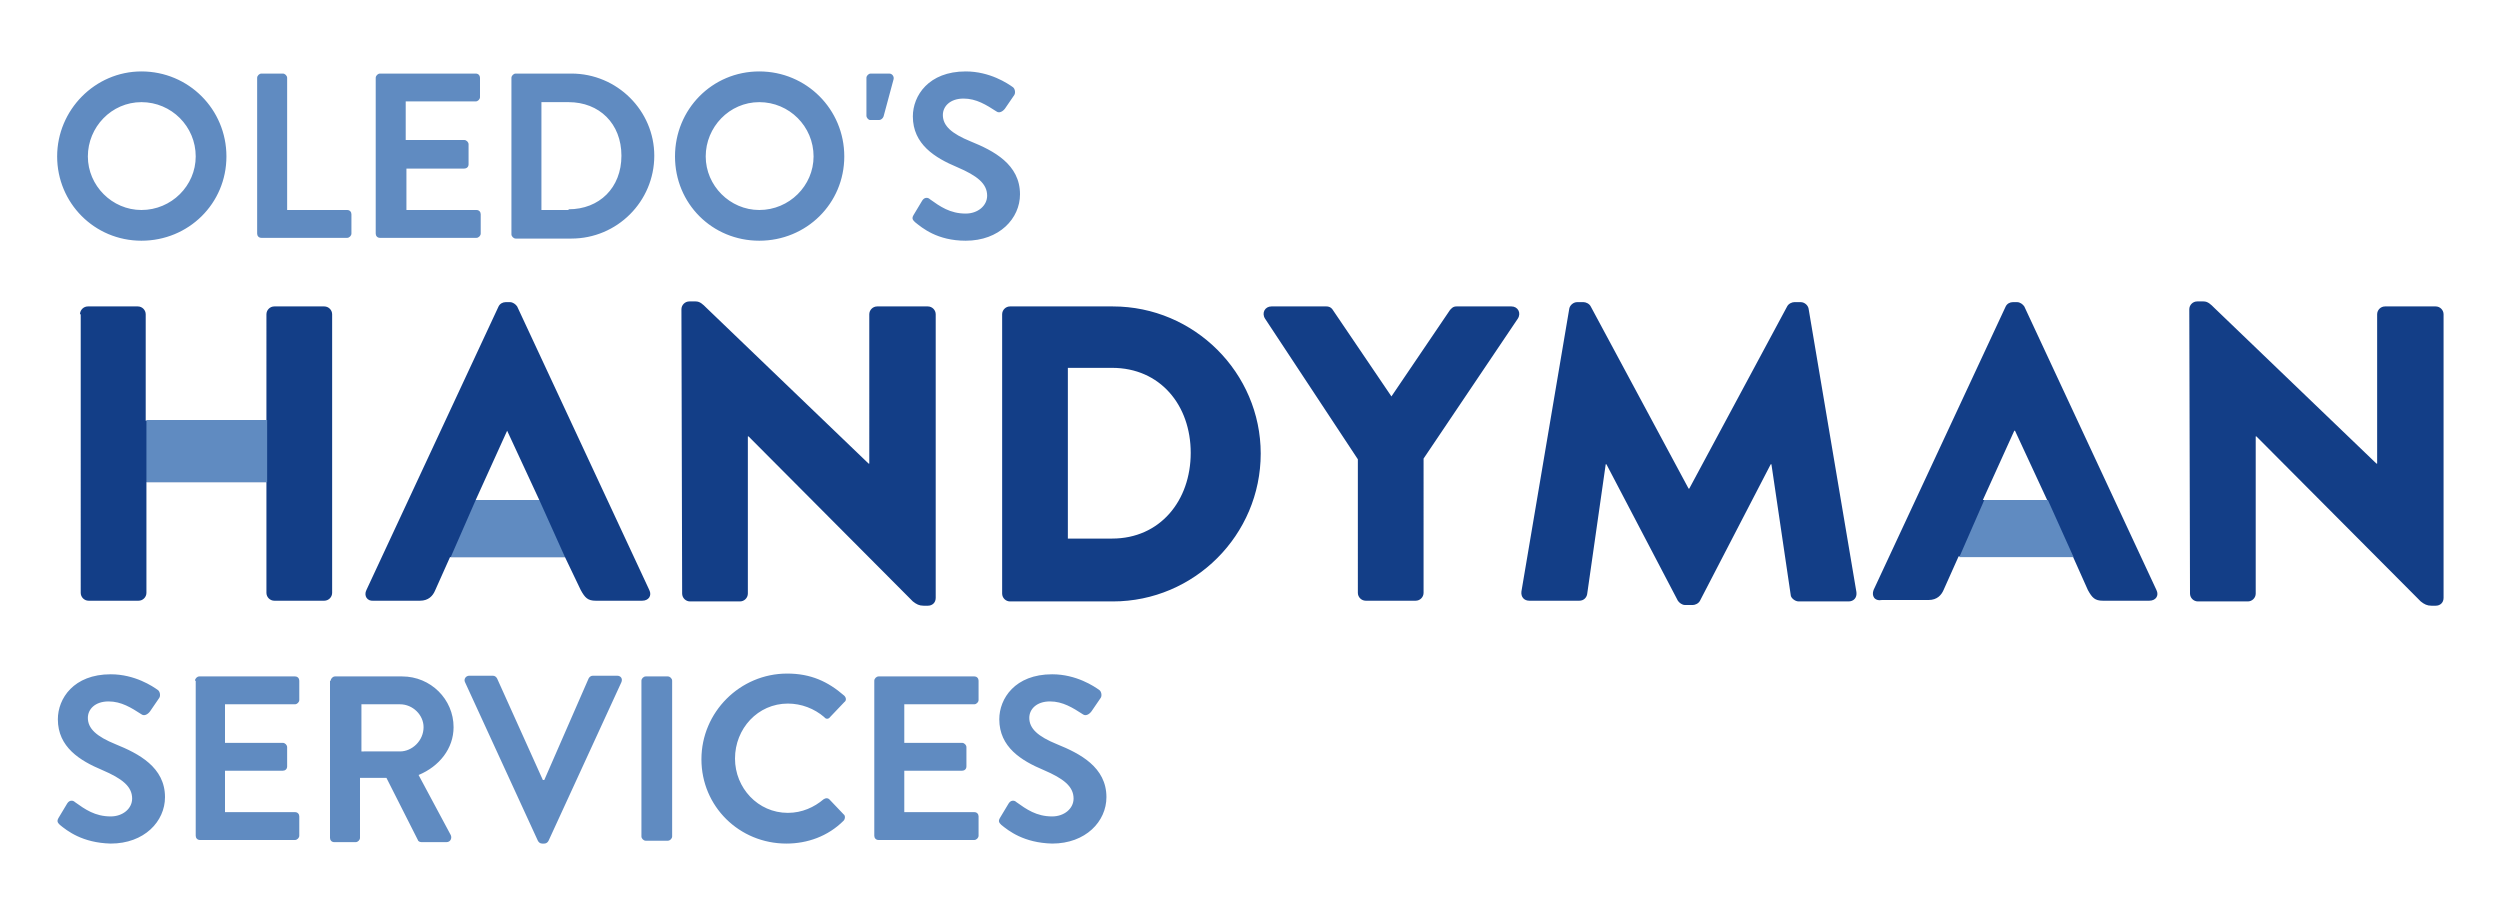 <svg xmlns="http://www.w3.org/2000/svg" xml:space="preserve" id="Layer_1" x="0" y="0" style="enable-background:new 0 0 350 128" version="1.1" viewBox="0 0 350 128"><style>.st0{fill:#608bc1}.st1{fill:#133e87}</style><path d="M19.8 10c6.6 0 11.9 5.3 11.9 11.9s-5.3 11.8-11.9 11.8S8 28.4 8 21.9 13.3 10 19.8 10zm0 19.4c4.2 0 7.6-3.4 7.6-7.5 0-4.2-3.4-7.6-7.6-7.6-4.2 0-7.5 3.5-7.5 7.6s3.4 7.5 7.5 7.5zM36 10.9c0-.3.3-.6.6-.6h3c.3 0 .6.3.6.6v18.5h8.4c.4 0 .6.3.6.6v2.7c0 .3-.3.6-.6.6h-12c-.4 0-.6-.3-.6-.6V10.9zM52.6 10.9c0-.3.3-.6.6-.6h13.4c.4 0 .6.3.6.6v2.7c0 .3-.3.6-.6.6h-9.8v5.4H65c.3 0 .6.3.6.6V23c0 .4-.3.6-.6.6h-8.1v5.8h9.8c.4 0 .6.3.6.6v2.7c0 .3-.3.6-.6.6H53.2c-.4 0-.6-.3-.6-.6V10.9zM71.6 10.9c0-.3.3-.6.6-.6H80c6.4 0 11.6 5.2 11.6 11.5 0 6.4-5.2 11.6-11.6 11.6h-7.8c-.3 0-.6-.3-.6-.6V10.9zm8 18.4c4.3 0 7.4-3 7.4-7.5s-3.1-7.5-7.4-7.5h-3.8v15.1h3.8zM106.3 10c6.6 0 11.9 5.3 11.9 11.9s-5.3 11.8-11.9 11.8-11.8-5.2-11.8-11.8S99.7 10 106.3 10zm0 19.4c4.2 0 7.6-3.4 7.6-7.5 0-4.2-3.4-7.6-7.6-7.6-4.2 0-7.5 3.5-7.5 7.6s3.4 7.5 7.5 7.5zM121.3 16.2v-5.3c0-.3.3-.6.6-.6h2.6c.4 0 .7.4.6.8l-1.4 5.2c-.1.3-.4.5-.6.5h-1.3c-.2 0-.5-.3-.5-.6zM128.1 31.1c-.3-.3-.5-.5-.2-1l1.2-2c.3-.5.8-.5 1.1-.2 1.4 1 2.8 2 5 2 1.7 0 3-1.1 3-2.5 0-1.7-1.4-2.8-4.2-4-3.1-1.3-6.2-3.2-6.2-7.1 0-2.9 2.2-6.3 7.4-6.3 3.4 0 5.9 1.7 6.6 2.2.3.2.4.8.2 1.1l-1.3 1.9c-.3.4-.8.7-1.2.4-1.4-.9-2.8-1.8-4.6-1.8-1.9 0-2.9 1.1-2.9 2.3 0 1.5 1.2 2.6 3.9 3.7 3.2 1.3 6.9 3.2 6.9 7.4 0 3.4-2.9 6.5-7.6 6.5-4 0-6.1-1.8-7.1-2.6z" class="st0"/><path d="M11.2 44c0-.6.5-1.1 1.1-1.1h7c.6 0 1.1.5 1.1 1.1v14.9h16.9V44c0-.6.5-1.1 1.1-1.1h7c.6 0 1.1.5 1.1 1.1v39c0 .6-.5 1.1-1.1 1.1h-7c-.6 0-1.1-.5-1.1-1.1V67.5H20.5V83c0 .6-.5 1.1-1.1 1.1h-7c-.6 0-1.1-.5-1.1-1.1V44zM51.3 82.6l18.5-39.7c.2-.4.6-.6 1-.6h.6c.4 0 .8.3 1 .6l18.5 39.7c.4.8-.1 1.5-1 1.5h-6.5c-1.1 0-1.5-.4-2.1-1.5L79.1 78H63l-2.1 4.7c-.3.7-.9 1.4-2.1 1.4h-6.5c-.9.1-1.4-.7-1-1.5zM75.5 70 71 60.3 66.6 70h8.9zM95.4 43.3c0-.6.5-1.1 1.1-1.1h.9c.6 0 1 .4 1.5.9l22.7 21.8h.1V44c0-.6.5-1.1 1.1-1.1h7.1c.6 0 1.1.5 1.1 1.1v39.7c0 .7-.5 1.1-1.1 1.1h-.6c-.6 0-1-.2-1.5-.6l-23-23.1h-.1v22c0 .6-.5 1.1-1.1 1.1h-7c-.6 0-1.1-.5-1.1-1.1l-.1-39.8zM140.3 44c0-.6.5-1.1 1.1-1.1h14.4c11.4 0 20.7 9.3 20.7 20.6 0 11.4-9.3 20.7-20.7 20.7h-14.4c-.6 0-1.1-.5-1.1-1.1V44zm15.4 31.4c6.7 0 11-5.3 11-12s-4.3-11.9-11-11.9h-6.2v23.9h6.2zM190.1 64.3l-13-19.7c-.5-.8 0-1.7.9-1.7h7.7c.5 0 .8.3.9.5l8.2 12.1 8.2-12.1c.2-.2.4-.5.9-.5h7.7c.9 0 1.4.9.9 1.7l-13.2 19.6V83c0 .6-.5 1.1-1.1 1.1h-7c-.6 0-1.1-.5-1.1-1.1V64.3zM219.7 43.2c.1-.5.6-.9 1.1-.9h.9c.3 0 .8.2 1 .6l13.7 25.5h.1l13.7-25.5c.2-.4.7-.6 1-.6h.9c.5 0 1 .4 1.1.9l6.7 39.7c.1.8-.4 1.3-1.1 1.3h-7c-.5 0-1.1-.5-1.1-.9L248 65h-.1L238 84.1c-.2.4-.7.6-1 .6h-1.1c-.4 0-.8-.3-1-.6l-10-19.1h-.1l-2.6 18.2c-.1.5-.5.9-1.1.9h-7c-.7 0-1.2-.5-1.1-1.3l6.7-39.6zM262.3 82.6l18.5-39.7c.2-.4.6-.6 1-.6h.6c.4 0 .8.3 1 .6l18.5 39.7c.4.8-.1 1.5-1 1.5h-6.5c-1.1 0-1.5-.4-2.1-1.5l-2.1-4.7h-16l-2.1 4.7c-.3.7-.9 1.4-2.1 1.4h-6.5c-1.1.2-1.5-.6-1.2-1.4zM286.6 70l-4.5-9.7h-.1l-4.4 9.7h9zM306.5 43.3c0-.6.5-1.1 1.1-1.1h.9c.6 0 1 .4 1.5.9l22.7 21.8h.1V44c0-.6.5-1.1 1.1-1.1h7.1c.6 0 1.1.5 1.1 1.1v39.7c0 .7-.5 1.1-1.1 1.1h-.6c-.6 0-1-.2-1.5-.6l-23-23.1h-.1v22c0 .6-.5 1.1-1.1 1.1h-7c-.6 0-1.1-.5-1.1-1.1l-.1-39.8z" class="st1"/><path d="M8.4 115.5c-.3-.3-.5-.5-.2-1l1.2-2c.3-.5.8-.5 1.1-.2 1.4 1 2.8 2 5 2 1.7 0 3-1.1 3-2.5 0-1.7-1.4-2.8-4.2-4-3.1-1.3-6.2-3.2-6.2-7.1 0-2.9 2.2-6.3 7.4-6.3 3.4 0 5.9 1.7 6.6 2.2.3.2.4.8.2 1.1L21 99.6c-.3.4-.8.7-1.2.4-1.4-.9-2.8-1.8-4.6-1.8-1.9 0-2.9 1.1-2.9 2.3 0 1.5 1.2 2.6 3.9 3.7 3.2 1.3 6.9 3.2 6.9 7.4 0 3.4-2.9 6.5-7.6 6.5-4-.1-6.1-1.8-7.1-2.6zM27.3 95.3c0-.3.3-.6.6-.6h13.4c.4 0 .6.3.6.6V98c0 .3-.3.6-.6.6h-9.8v5.4h8.1c.3 0 .6.3.6.6v2.7c0 .4-.3.6-.6.6h-8.1v5.8h9.8c.4 0 .6.3.6.6v2.7c0 .3-.3.6-.6.6H28c-.4 0-.6-.3-.6-.6V95.3zM46.3 95.3c0-.3.3-.6.6-.6h9.4c4 0 7.2 3.2 7.2 7.1 0 3-2 5.5-4.9 6.7l4.5 8.4c.2.4 0 1-.6 1H59c-.3 0-.5-.2-.5-.3l-4.4-8.7h-3.7v8.4c0 .3-.3.6-.6.6h-3c-.4 0-.6-.3-.6-.6v-22zm9.7 9.9c1.7 0 3.3-1.5 3.3-3.4 0-1.7-1.5-3.2-3.3-3.2h-5.4v6.6H56zM65.1 95.5c-.2-.4.1-.9.6-.9H69c.3 0 .5.2.6.4l6.4 14.2h.2L82.4 95c.1-.2.3-.4.6-.4h3.4c.5 0 .8.4.6.9l-10.2 22.2c-.1.2-.3.4-.6.4h-.3c-.3 0-.5-.2-.6-.4L65.1 95.5zM89.8 95.3c0-.3.3-.6.6-.6h3.1c.3 0 .6.3.6.6v21.8c0 .3-.3.6-.6.6h-3.1c-.3 0-.6-.3-.6-.6V95.3zM110.2 94.3c3.3 0 5.7 1.1 8 3.1.3.3.3.7 0 .9l-2 2.1c-.2.3-.6.3-.8 0-1.4-1.2-3.2-1.9-5.1-1.9-4.2 0-7.4 3.5-7.4 7.7 0 4.1 3.2 7.6 7.4 7.6 2 0 3.7-.8 5-1.9.3-.2.6-.2.8 0l2 2.1c.3.2.2.7 0 .9-2.2 2.2-5.1 3.2-8 3.2-6.6 0-11.9-5.2-11.9-11.8s5.4-12 12-12zM122.4 95.3c0-.3.3-.6.6-.6h13.4c.4 0 .6.3.6.6V98c0 .3-.3.6-.6.6h-9.8v5.4h8.1c.3 0 .6.3.6.6v2.7c0 .4-.3.6-.6.6h-8.1v5.8h9.8c.4 0 .6.3.6.6v2.7c0 .3-.3.6-.6.6H123c-.4 0-.6-.3-.6-.6V95.3zM140.2 115.5c-.3-.3-.5-.5-.2-1l1.2-2c.3-.5.8-.5 1.1-.2 1.4 1 2.8 2 5 2 1.7 0 3-1.1 3-2.5 0-1.7-1.4-2.8-4.2-4-3.1-1.3-6.2-3.2-6.2-7.1 0-2.9 2.2-6.3 7.4-6.3 3.4 0 5.9 1.7 6.6 2.2.3.2.4.8.2 1.1l-1.3 1.9c-.3.4-.8.7-1.2.4-1.4-.9-2.8-1.8-4.6-1.8-1.9 0-2.9 1.1-2.9 2.3 0 1.5 1.2 2.6 3.9 3.7 3.2 1.3 6.9 3.2 6.9 7.4 0 3.4-2.9 6.5-7.6 6.5-4-.1-6.1-1.8-7.1-2.6zM20.5 58.8h16.9v8.7H20.5zM79.1 78h-16l3.5-8h8.9zM290.3 78h-16l3.5-8h8.9z" class="st0"/></svg>